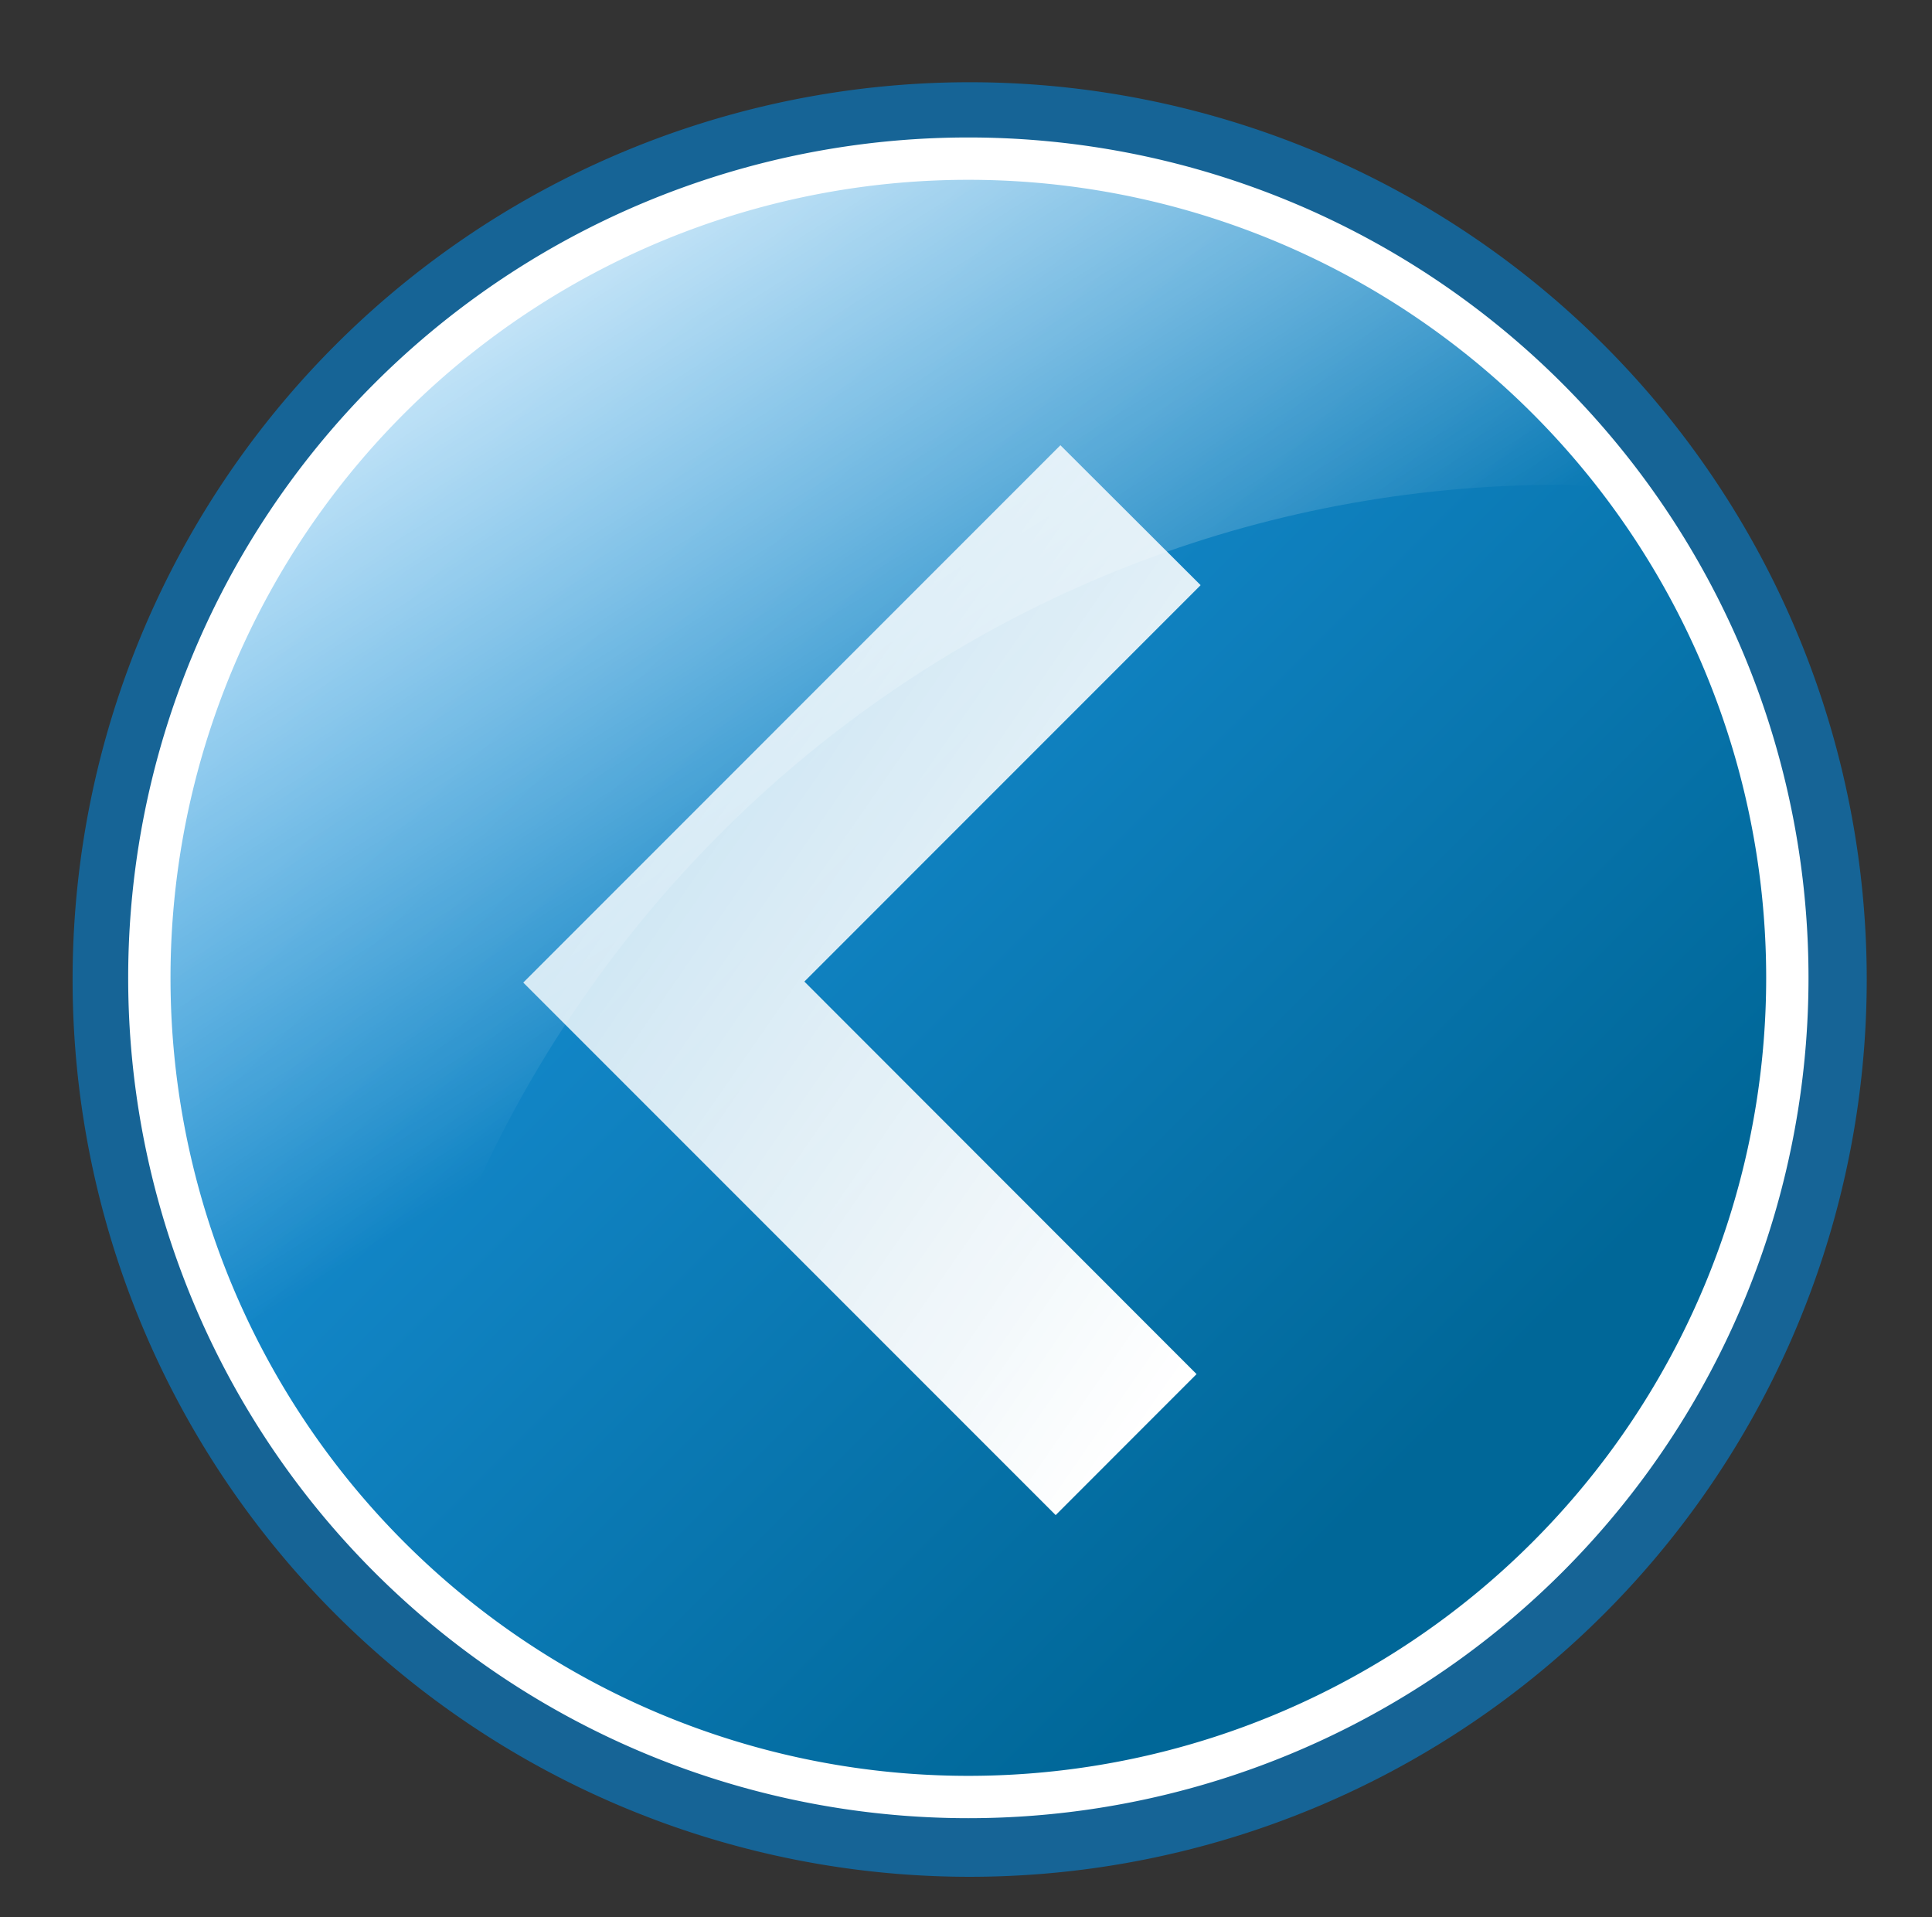 <?xml version="1.0" encoding="UTF-8" standalone="no"?>
<!-- Created with Inkscape (http://www.inkscape.org/) -->
<svg
    xmlns:inkscape="http://www.inkscape.org/namespaces/inkscape"
    xmlns:rdf="http://www.w3.org/1999/02/22-rdf-syntax-ns#"
    xmlns="http://www.w3.org/2000/svg"
    xmlns:sodipodi="http://sodipodi.sourceforge.net/DTD/sodipodi-0.dtd"
    xmlns:cc="http://web.resource.org/cc/"
    xmlns:xlink="http://www.w3.org/1999/xlink"
    xmlns:dc="http://purl.org/dc/elements/1.1/"
    xmlns:svg="http://www.w3.org/2000/svg"
    xmlns:ns1="http://sozi.baierouge.fr"
    id="svg5683"
    viewBox="0 0 57.045 56.589"
    sodipodi:version="0.32"
    version="1.0"
    inkscape:version="0.44.1"
    sodipodi:docname="blueleft.svg"
    sodipodi:docbase="C:\Documents and Settings\ryan\Desktop"
  >
  <rect x="0" y="0" width="57.045" height="56.589" fill="#333333" stroke="none"/>
  <defs
      id="defs3"
    >
    <linearGradient
        id="linearGradient5590"
        y2="387.44"
        gradientUnits="userSpaceOnUse"
        y1="369.98"
        x2="332.02"
        x1="314.57"
        inkscape:collect="always"
      >
      <stop
          id="stop4888"
          style="stop-color:#1c97e1"
          offset="0"
      />
      <stop
          id="stop4890"
          style="stop-color:#006798"
          offset="1"
      />
    </linearGradient
    >
    <linearGradient
        id="linearGradient6030"
        y2="316.3"
        gradientUnits="userSpaceOnUse"
        y1="293.93"
        gradientTransform="matrix(-.801 0 0 1.248 -292.82 -364.61)"
        x2="-673.76"
        x1="-653.02"
        inkscape:collect="always"
      >
      <stop
          id="stop4740"
          style="stop-color:#ffffff;stop-opacity:.727"
          offset="0"
      />
      <stop
          id="stop4742"
          style="stop-color:#ffffff"
          offset="1"
      />
    </linearGradient
    >
    <linearGradient
        id="linearGradient6033"
        y2="390.78"
        gradientUnits="userSpaceOnUse"
        y1="377.95"
        gradientTransform="matrix(1.952 0 0 1.842 -375.29 -700.33)"
        x2="311.27"
        x1="302.74"
        inkscape:collect="always"
      >
      <stop
          id="stop4556"
          style="stop-color:#ffffff"
          offset="0"
      />
      <stop
          id="stop4558"
          style="stop-color:#ffffff;stop-opacity:0"
          offset="1"
      />
    </linearGradient
    >
  </defs
  >
  <sodipodi:namedview
      id="base"
      bordercolor="#666666"
      inkscape:window-x="-4"
      inkscape:window-y="-4"
      pagecolor="#ffffff"
      inkscape:zoom="3.0989011"
      inkscape:pageshadow="2"
      borderlayer="true"
      borderopacity="1.0"
      inkscape:current-layer="layer1"
      inkscape:cx="-111.58293"
      inkscape:cy="-20.66972"
      inkscape:window-width="1280"
      showborder="true"
      inkscape:pageopacity="0.0"
      inkscape:window-height="968"
      inkscape:document-units="px"
  />
  <g
      id="layer1"
      inkscape:label="Layer 1"
      inkscape:groupmode="layer"
      transform="translate(-213.36 12.443)"
    >
    <path
        id="path5190"
        sodipodi:rx="13.966679"
        sodipodi:ry="13.966679"
        style="color:black;fill:#166496"
        sodipodi:type="arc"
        d="m339.54 378.06a13.967 13.967 0 1 1 -27.94 0 13.967 13.967 0 1 1 27.94 0z"
        transform="matrix(1.896 0 0 1.896 -375.29 -700.33)"
        sodipodi:cy="378.05789"
        sodipodi:cx="325.57108"
    />
    <path
        id="path5192"
        sodipodi:rx="13.966679"
        sodipodi:ry="13.966679"
        style="color:black;stroke:white;stroke-width:.722;fill:url(#linearGradient5590)"
        sodipodi:type="arc"
        d="m339.54 378.06a13.967 13.967 0 1 1 -27.94 0 13.967 13.967 0 1 1 27.94 0z"
        transform="matrix(1.731 0 0 1.731 -321.61 -638)"
        sodipodi:cy="378.05789"
        sodipodi:cx="325.57108"
    />
    <path
        id="path5194"
        style="color:black;fill:url(#linearGradient6033)"
        d="m241.99-7.675c-13.34 0-24.17 10.828-24.17 24.175 0 6.413 2.62 12.143 6.7 16.472 2.11-17.5 16.88-31.107 34.95-31.107 0.49-0 0.94 0.099 1.43 0.118-4.43-5.751-11.1-9.658-18.91-9.658z"
    />
    <path
        id="path5196"
        style="color:black;fill:url(#linearGradient6030)"
        d="m244.67 0.7l4.14 4.131-11.7 11.701 11.58 11.588-4.16 4.162-15.72-15.72 15.86-15.862z"
    />
  </g
  >
</svg
>
